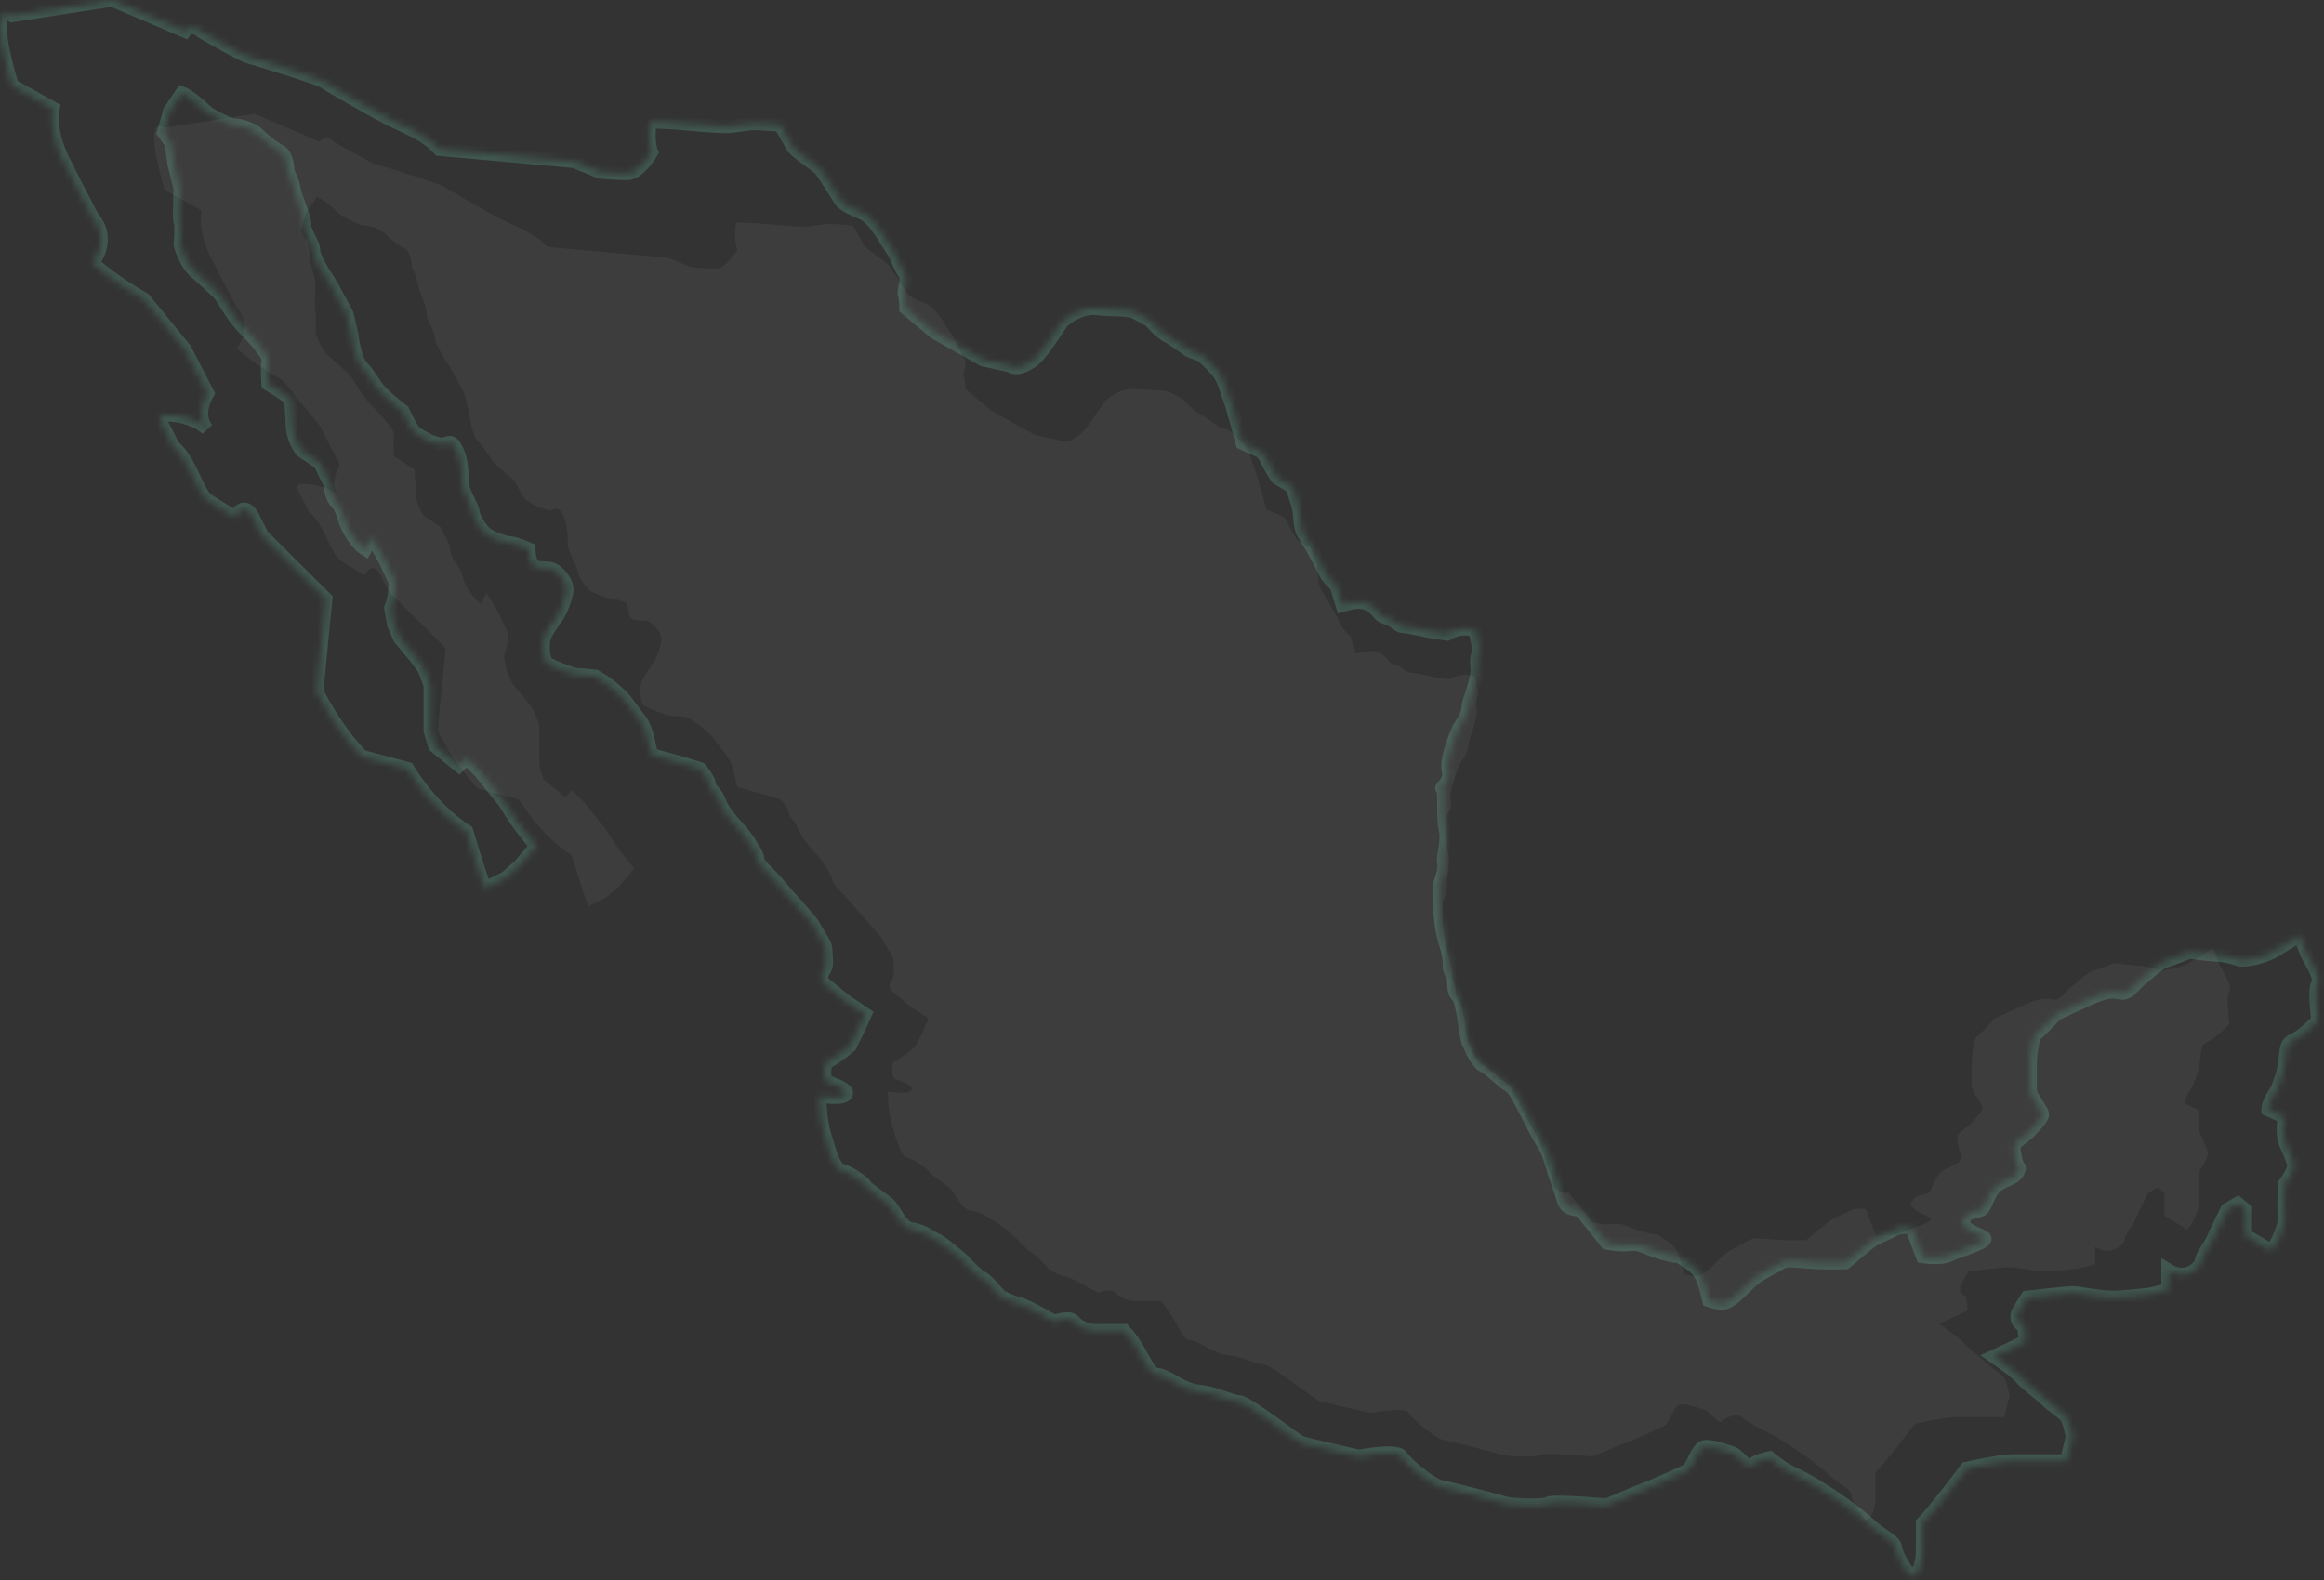 <?xml version="1.0" encoding="UTF-8"?> <svg xmlns="http://www.w3.org/2000/svg" width="347" height="236" viewBox="0 0 347 236" fill="none"><rect x="0" y="0" width="347" height="236" fill="#333333" stroke="none"/><mask id="path-1-inside-1_1_124" fill="white"><path d="M27.598 4.637L16.739 0L1.81 2.317C-2.262 -1.12057e-05 1.81 12.781 1.81 12.781L7.918 16.175C7.241 19.569 9.276 23.639 9.276 23.639C11.989 29.071 13.799 32.463 13.799 32.463C16.739 35.856 13.799 39.247 13.799 39.247C16.739 41.963 21.491 44.677 21.491 44.677L27.598 52.141L30.993 58.729C29.128 62.016 30.676 63.831 30.94 64.119C29.76 62.843 26.984 61.848 24.652 61.984C22.903 62.091 24.622 63.708 25.79 66.62C28.309 68.459 29.514 73.771 30.993 74.695C35.064 77.252 35.064 77.252 35.064 77.252C35.064 77.252 36.421 74.536 37.777 77.252C39.136 79.967 39.136 79.967 39.136 79.967C45.242 86.075 48.636 89.421 48.636 89.421L47.278 103.26C50.673 109.828 54.066 112.989 54.066 112.989L60.85 114.791C64.925 121.364 69.674 124.153 69.674 124.153C71.031 128.829 72.388 132.676 72.388 132.676L75.555 131.093L77.591 129.283L80.081 126.34C78.497 124.533 76.913 122.271 76.913 122.271L75.328 119.777L71.709 115.257L69.674 113.219C68.543 114.351 68.543 114.351 68.543 114.351L64.925 111.411L64.246 109.148V105.531V102.361L63.341 99.875C61.982 98.064 61.982 98.064 61.982 98.064L59.721 95.351L58.816 93.312L58.365 90.824C59.042 89.243 59.042 86.979 59.042 86.979L57.685 84.037C56.553 81.777 55.425 80.192 55.425 80.192L54.518 82.005C52.708 80.872 51.575 77.931 51.575 77.931C51.575 77.931 51.125 75.896 50.219 74.991C49.314 74.084 49.314 72.276 49.314 72.276L47.731 69.109L45.016 67.3C43.885 65.716 43.658 64.133 43.658 63.453C43.658 62.775 43.433 59.607 43.433 59.607C41.623 58.249 40.039 57.347 40.039 57.347C40.039 57.347 39.814 54.407 40.039 53.727C40.267 53.047 37.1 49.653 37.1 49.653C35.064 47.844 33.48 44.904 33.028 44.227C32.575 43.545 29.181 40.607 29.181 40.607C27.598 39.249 26.919 36.536 26.919 36.536C26.919 36.536 27.146 33.82 26.919 33.14C26.693 32.463 26.919 28.164 26.919 28.164L26.014 24.545L25.562 21.377L24.432 19.796L25.335 16.628L27.146 13.913C28.502 14.365 30.993 16.855 30.993 16.855C33.255 18.212 34.609 18.664 34.609 18.664C36.648 18.664 38.231 19.796 38.231 19.796C40.039 21.604 41.623 22.511 41.623 22.511C42.981 22.961 42.981 25.677 42.981 25.677C42.981 25.677 43.658 26.807 43.885 28.164C44.114 29.521 45.696 32.913 45.469 33.592C45.242 34.271 46.826 36.309 46.826 37.439C46.826 38.571 48.636 41.285 49.09 41.964C49.541 42.643 51.803 46.94 51.803 46.94L52.482 49.881C52.482 49.881 52.933 53.728 54.066 54.857C55.197 55.988 55.874 57.572 57.008 58.701C58.137 59.835 60.173 61.417 60.173 61.417C60.173 61.417 61.426 64.195 61.982 64.583C64.246 66.167 64.925 66.052 65.602 66.336C66.282 66.62 67.097 65.685 67.639 66.336C68.996 67.979 68.996 70.692 68.996 72.049C68.996 73.409 70.579 75.668 70.579 76.347C70.579 77.025 71.71 79.061 72.615 79.74C73.521 80.417 75.555 81.099 76.234 81.099C76.913 81.099 78.949 82.005 78.949 82.005C78.949 82.005 78.949 84.492 80.081 84.719C81.21 84.943 82.117 84.716 82.794 85.169C83.474 85.623 84.83 86.979 84.603 88.339C84.378 89.693 83.7 91.276 83.246 91.959C82.794 92.635 81.437 94.444 81.21 95.351C80.984 96.255 80.984 98.743 81.889 99.197C82.794 99.645 85.509 100.777 86.188 100.777C86.868 100.777 88.902 101.004 88.902 101.004C91.391 102.361 93.2 104.4 93.2 104.4L95.236 107.113C97.045 109.148 96.82 112.541 97.498 112.768C98.177 112.995 101.57 113.9 101.57 113.9L104.51 114.804C104.51 114.804 105.868 116.387 105.868 117.067C105.868 117.744 107.001 118.419 107.452 119.777C107.904 121.14 109.714 123.176 110.393 123.856C111.072 124.533 113.106 127.473 113.106 128.151C113.106 128.829 113.785 129.509 114.918 130.64C116.048 131.771 117.632 133.807 118.31 134.484C118.988 135.163 121.252 137.877 121.252 137.877C122.381 139.913 123.286 141.047 123.286 141.723C123.286 142.403 123.512 143.76 123.286 144.44C123.061 145.116 121.904 146.023 123.386 147.153C124.869 148.285 125.776 149.192 126.454 149.64C127.133 150.093 129.168 151.452 129.168 151.452L128.036 153.94L126.906 156.203C124.193 158.465 123.286 158.689 123.286 158.689C123.286 158.689 122.656 161.236 123.74 161.629C126.228 162.536 126.906 163.213 126.001 163.665C125.096 164.119 122.381 163.665 122.381 163.665C122.381 167.288 123.061 169.323 123.286 169.999C123.512 170.681 124.418 174.525 125.549 174.752C126.68 174.979 128.942 176.561 129.168 177.015C129.394 177.468 131.43 178.823 132.561 179.725C133.693 180.632 134.37 183.348 136.18 183.575C137.99 183.799 139.121 184.932 139.8 185.156C140.478 185.383 143.646 188.099 143.646 188.099C143.646 188.099 145.908 190.585 146.588 190.812C147.266 191.039 149.301 193.528 149.301 193.528C149.301 193.528 150.885 194.432 152.016 194.656C153.148 194.883 157.445 197.372 157.445 197.372C157.445 197.372 159.708 196.468 160.385 197.372C161.065 198.277 162.646 198.728 163.325 198.728C164.006 198.728 167.849 198.728 167.849 198.728C170.565 201.671 171.32 205.291 172.753 205.291C174.184 205.291 176.445 207.553 178.934 207.78C181.424 208.004 183.912 209.364 185.041 209.364C186.174 209.364 193.641 215.247 194.317 215.471C194.997 215.695 202.914 217.504 202.914 217.504C202.914 217.504 208.569 216.375 209.248 217.504C209.925 218.637 213.772 221.804 215.129 222.031C216.486 222.255 224.177 224.291 224.856 224.517C225.534 224.744 230.512 224.973 231.192 224.517C231.869 224.064 239.893 224.777 239.893 224.777C239.893 224.777 244.762 222.708 245.441 222.481C246.12 222.255 251.324 219.995 252.002 219.544C252.681 219.088 253.36 216.599 254.262 216.148C255.168 215.695 258.109 216.828 258.786 217.053C259.468 217.28 261.049 219.544 261.502 218.864C261.954 218.184 264.217 217.731 264.217 217.731C264.217 217.731 266.026 219.317 268.064 220.223C270.1 221.124 272.813 222.935 274.17 223.84C275.528 224.744 278.244 226.78 279.373 227.911C280.504 229.044 282.993 230.173 282.993 231.08C282.993 231.984 285.112 235.773 285.708 235.377C287.065 234.473 287.065 231.984 287.065 231.304C287.065 230.627 287.065 227.457 287.065 227.457C288.874 225.651 293.624 219.317 293.624 219.317C293.624 219.317 298.6 218.184 300.412 218.184C302.221 218.184 308.556 218.184 308.556 218.184L309.46 214.564C309.46 214.564 309.008 212.301 308.556 211.624C308.102 210.947 306.517 210.041 305.616 209.137C304.709 208.231 302.221 206.421 301.768 205.741C301.316 205.064 297.698 202.575 297.698 202.575C300.64 201.22 302.446 200.315 302.446 200.315L302.221 198.052C302.221 198.052 300.412 197.372 301.542 195.561C302.674 193.752 302.674 193.752 302.674 193.752C302.674 193.752 308.556 193.075 309.46 193.075C310.365 193.075 313.533 193.752 315.341 193.752C317.15 193.752 320.998 193.301 320.998 193.301L323.712 192.624V189.681C326.652 191.489 328.689 189.004 328.689 188.325C328.689 187.648 330.273 185.608 330.497 184.932C330.725 184.252 332.534 180.648 332.534 180.648L334.116 179.725L335.249 180.648V184.479L338.642 186.515C339.32 187.872 341.356 182.668 341.13 181.763C340.904 180.859 341.146 176.788 341.146 176.788C341.146 176.788 342.712 174.752 342.488 173.845C342.26 172.94 341.13 170.452 341.13 170.452C340.677 168.645 341.13 166.832 341.13 166.832L338.642 165.705C338.642 164.572 339.998 162.763 339.998 162.763C339.998 162.763 340.75 160.708 340.904 160.049C341.584 157.107 340.948 155.973 342.509 155.296C344.07 154.619 346.106 152.356 346.106 152.356C346.106 152.356 345.428 147.607 346.106 146.929C346.785 146.247 344.524 142.627 344.524 142.627L343.393 139.689L340.449 141.496C338.19 143.083 335.022 143.533 334.342 143.307C333.665 143.083 332.081 142.627 331.176 142.627C330.273 142.627 326.877 142.176 326.877 142.176C326.877 142.176 324.164 143.307 323.258 143.533C322.354 143.76 320.544 145.569 319.638 146.247C318.734 146.929 317.83 148.512 316.7 148.285C315.568 148.056 314.889 148.056 313.533 148.509C312.174 148.963 306.973 151.452 306.973 151.452C306.973 151.452 304.709 153.94 304.03 154.389C303.352 154.845 303.126 158.465 303.126 158.465C303.126 158.465 303.126 161.629 303.126 162.763C303.126 163.892 305.162 165.929 304.936 166.608C304.709 167.288 302.9 169.096 302.9 169.096C300.864 170.905 300.412 170.452 300.864 172.716C301.316 174.979 301.768 173.845 301.316 174.979C300.864 176.108 298.6 176.335 297.698 177.468C296.793 178.599 296.341 180.44 295.886 180.648C295.434 180.859 293.624 181.085 293.4 181.763C293.173 182.444 292.266 182.444 293.852 183.575C295.434 184.703 297.47 184.703 295.662 185.608C293.852 186.515 292.493 186.741 291.136 187.419C289.781 188.099 287.065 187.648 287.065 187.648C285.934 184.703 285.482 183.348 285.482 183.348C283.22 183.121 282.993 183.575 282.088 184.028C281.182 184.479 280.278 184.703 279.373 185.383C278.468 186.059 275.528 188.549 275.528 188.549C268.064 188.775 267.384 187.645 265.574 188.775C263.766 189.908 262.633 190.135 261.05 191.719C259.468 193.301 258.789 193.981 257.884 194.432C256.978 194.883 255.168 194.205 255.168 194.205C255.168 194.205 254.492 191.265 254.037 190.585C253.586 189.908 253.81 189.681 251.774 188.325C249.74 186.965 251.549 188.099 248.382 187.192C245.216 186.288 244.988 185.608 243.405 185.835C241.822 186.059 239.893 185.608 239.893 185.608L235.941 180.648C235.941 180.648 233.905 180.859 233.452 179.275C233 177.692 232.094 175.203 232.094 175.203C232.094 175.203 231.417 172.716 230.964 171.809C230.512 170.905 229.832 169.999 227.797 165.929C225.76 161.856 225.76 162.536 224.63 161.629C223.5 160.725 222.369 159.596 221.464 159.143C220.558 158.689 219.653 156.653 219.201 155.525C218.749 154.389 218.522 149.64 217.618 148.736C216.713 147.832 217.392 146.473 216.713 145.343C216.036 144.213 216.938 144.44 215.808 140.82C214.677 137.2 214.902 132.223 214.902 132.223C214.902 132.223 215.808 129.96 215.582 128.829C215.356 127.697 216.258 125.663 215.808 123.856C215.356 122.044 215.808 117.656 215.356 117.703C214.902 117.744 216.713 116.84 216.258 115.031C215.808 113.219 217.842 108.695 217.842 108.695C217.842 108.695 219.201 106.885 219.201 105.755C219.201 104.624 220.785 101.46 220.558 99.645C220.333 97.839 221.01 97.157 220.785 96.479C220.558 95.801 220.333 94.219 220.333 94.219C218.07 93.312 216.036 94.672 216.036 94.672L213.093 94.219C213.093 94.219 210.153 93.54 209.474 93.54C208.796 93.54 208.116 92.635 207.437 92.409C206.76 92.183 206.308 92.184 205.628 91.279C204.949 90.372 203.818 89.919 202.914 89.919C202.009 89.919 200.425 90.372 200.425 90.372L199.521 87.432C199.521 87.432 198.162 86.301 197.71 85.169C197.258 84.037 194.997 80.192 194.544 79.515C194.092 78.836 194.092 76.347 193.865 75.668C193.641 74.991 192.961 72.728 192.961 72.728C190.7 71.369 190.7 71.369 190.7 71.369C188.888 68.656 189.013 67.768 187.982 67.3C185.496 66.167 185.496 66.167 185.496 66.167C185.496 66.167 184.59 62.775 184.364 62.096C184.138 61.417 184.138 60.967 183.685 59.835C183.233 58.701 182.782 56.669 181.876 55.536C180.97 54.407 179.386 53.047 179.386 53.047C177.577 52.369 177.577 52.369 177.577 52.369C177.577 52.369 175.089 50.56 174.184 50.109C173.281 49.653 171.696 47.844 171.696 47.844L169.208 46.489C169.208 46.489 168.304 46.263 166.945 46.263C165.589 46.263 163.325 46.035 163.325 46.035C160.61 46.035 158.576 48.071 158.576 48.071C156.314 51.465 155.238 53.123 154.05 53.953C151.788 55.536 150.885 54.631 150.885 54.631L146.812 53.727L139.576 49.653L135.276 46.035C135.276 46.035 135.276 44.677 135.05 44C134.824 43.32 135.729 41.737 135.05 40.833C134.37 39.928 133.918 38.344 133.466 37.667C133.016 36.987 131.882 35.177 131.43 34.497C130.978 33.82 129.846 32.236 128.716 31.784C127.585 31.332 126.001 30.653 125.549 29.976C125.096 29.295 123.286 26.357 122.608 25.451C121.929 24.545 118.761 22.735 118.31 21.829C117.858 20.925 116.5 18.664 116.5 18.664C116.5 18.664 113.785 18.437 112.654 18.437C111.524 18.437 109.488 18.891 108.356 18.891C107.225 18.891 104.285 18.664 102.022 18.437C99.76 18.212 97.045 18.212 97.045 18.212C96.593 21.151 97.273 22.735 97.273 22.735C97.273 22.735 95.463 25.903 93.651 25.903C91.844 25.903 89.582 25.677 89.582 25.677L85.734 24.093L65.602 22.284C63.566 20.023 60.85 19.117 58.137 17.757C55.425 16.401 48.862 12.557 48.185 12.104C47.505 11.651 38.005 8.711 37.1 8.484C36.194 8.259 30.313 4.864 30.313 4.864C28.502 3.281 27.598 4.637 27.598 4.637Z"></path></mask><path d="M27.598 4.637L16.739 0L1.81 2.317C-2.262 -1.12057e-05 1.81 12.781 1.81 12.781L7.918 16.175C7.241 19.569 9.276 23.639 9.276 23.639C11.989 29.071 13.799 32.463 13.799 32.463C16.739 35.856 13.799 39.247 13.799 39.247C16.739 41.963 21.491 44.677 21.491 44.677L27.598 52.141L30.993 58.729C29.128 62.016 30.676 63.831 30.94 64.119C29.76 62.843 26.984 61.848 24.652 61.984C22.903 62.091 24.622 63.708 25.79 66.62C28.309 68.459 29.514 73.771 30.993 74.695C35.064 77.252 35.064 77.252 35.064 77.252C35.064 77.252 36.421 74.536 37.777 77.252C39.136 79.967 39.136 79.967 39.136 79.967C45.242 86.075 48.636 89.421 48.636 89.421L47.278 103.26C50.673 109.828 54.066 112.989 54.066 112.989L60.85 114.791C64.925 121.364 69.674 124.153 69.674 124.153C71.031 128.829 72.388 132.676 72.388 132.676L75.555 131.093L77.591 129.283L80.081 126.34C78.497 124.533 76.913 122.271 76.913 122.271L75.328 119.777L71.709 115.257L69.674 113.219C68.543 114.351 68.543 114.351 68.543 114.351L64.925 111.411L64.246 109.148V105.531V102.361L63.341 99.875C61.982 98.064 61.982 98.064 61.982 98.064L59.721 95.351L58.816 93.312L58.365 90.824C59.042 89.243 59.042 86.979 59.042 86.979L57.685 84.037C56.553 81.777 55.425 80.192 55.425 80.192L54.518 82.005C52.708 80.872 51.575 77.931 51.575 77.931C51.575 77.931 51.125 75.896 50.219 74.991C49.314 74.084 49.314 72.276 49.314 72.276L47.731 69.109L45.016 67.3C43.885 65.716 43.658 64.133 43.658 63.453C43.658 62.775 43.433 59.607 43.433 59.607C41.623 58.249 40.039 57.347 40.039 57.347C40.039 57.347 39.814 54.407 40.039 53.727C40.267 53.047 37.1 49.653 37.1 49.653C35.064 47.844 33.48 44.904 33.028 44.227C32.575 43.545 29.181 40.607 29.181 40.607C27.598 39.249 26.919 36.536 26.919 36.536C26.919 36.536 27.146 33.82 26.919 33.14C26.693 32.463 26.919 28.164 26.919 28.164L26.014 24.545L25.562 21.377L24.432 19.796L25.335 16.628L27.146 13.913C28.502 14.365 30.993 16.855 30.993 16.855C33.255 18.212 34.609 18.664 34.609 18.664C36.648 18.664 38.231 19.796 38.231 19.796C40.039 21.604 41.623 22.511 41.623 22.511C42.981 22.961 42.981 25.677 42.981 25.677C42.981 25.677 43.658 26.807 43.885 28.164C44.114 29.521 45.696 32.913 45.469 33.592C45.242 34.271 46.826 36.309 46.826 37.439C46.826 38.571 48.636 41.285 49.09 41.964C49.541 42.643 51.803 46.94 51.803 46.94L52.482 49.881C52.482 49.881 52.933 53.728 54.066 54.857C55.197 55.988 55.874 57.572 57.008 58.701C58.137 59.835 60.173 61.417 60.173 61.417C60.173 61.417 61.426 64.195 61.982 64.583C64.246 66.167 64.925 66.052 65.602 66.336C66.282 66.62 67.097 65.685 67.639 66.336C68.996 67.979 68.996 70.692 68.996 72.049C68.996 73.409 70.579 75.668 70.579 76.347C70.579 77.025 71.71 79.061 72.615 79.74C73.521 80.417 75.555 81.099 76.234 81.099C76.913 81.099 78.949 82.005 78.949 82.005C78.949 82.005 78.949 84.492 80.081 84.719C81.21 84.943 82.117 84.716 82.794 85.169C83.474 85.623 84.83 86.979 84.603 88.339C84.378 89.693 83.7 91.276 83.246 91.959C82.794 92.635 81.437 94.444 81.21 95.351C80.984 96.255 80.984 98.743 81.889 99.197C82.794 99.645 85.509 100.777 86.188 100.777C86.868 100.777 88.902 101.004 88.902 101.004C91.391 102.361 93.2 104.4 93.2 104.4L95.236 107.113C97.045 109.148 96.82 112.541 97.498 112.768C98.177 112.995 101.57 113.9 101.57 113.9L104.51 114.804C104.51 114.804 105.868 116.387 105.868 117.067C105.868 117.744 107.001 118.419 107.452 119.777C107.904 121.14 109.714 123.176 110.393 123.856C111.072 124.533 113.106 127.473 113.106 128.151C113.106 128.829 113.785 129.509 114.918 130.64C116.048 131.771 117.632 133.807 118.31 134.484C118.988 135.163 121.252 137.877 121.252 137.877C122.381 139.913 123.286 141.047 123.286 141.723C123.286 142.403 123.512 143.76 123.286 144.44C123.061 145.116 121.904 146.023 123.386 147.153C124.869 148.285 125.776 149.192 126.454 149.64C127.133 150.093 129.168 151.452 129.168 151.452L128.036 153.94L126.906 156.203C124.193 158.465 123.286 158.689 123.286 158.689C123.286 158.689 122.656 161.236 123.74 161.629C126.228 162.536 126.906 163.213 126.001 163.665C125.096 164.119 122.381 163.665 122.381 163.665C122.381 167.288 123.061 169.323 123.286 169.999C123.512 170.681 124.418 174.525 125.549 174.752C126.68 174.979 128.942 176.561 129.168 177.015C129.394 177.468 131.43 178.823 132.561 179.725C133.693 180.632 134.37 183.348 136.18 183.575C137.99 183.799 139.121 184.932 139.8 185.156C140.478 185.383 143.646 188.099 143.646 188.099C143.646 188.099 145.908 190.585 146.588 190.812C147.266 191.039 149.301 193.528 149.301 193.528C149.301 193.528 150.885 194.432 152.016 194.656C153.148 194.883 157.445 197.372 157.445 197.372C157.445 197.372 159.708 196.468 160.385 197.372C161.065 198.277 162.646 198.728 163.325 198.728C164.006 198.728 167.849 198.728 167.849 198.728C170.565 201.671 171.32 205.291 172.753 205.291C174.184 205.291 176.445 207.553 178.934 207.78C181.424 208.004 183.912 209.364 185.041 209.364C186.174 209.364 193.641 215.247 194.317 215.471C194.997 215.695 202.914 217.504 202.914 217.504C202.914 217.504 208.569 216.375 209.248 217.504C209.925 218.637 213.772 221.804 215.129 222.031C216.486 222.255 224.177 224.291 224.856 224.517C225.534 224.744 230.512 224.973 231.192 224.517C231.869 224.064 239.893 224.777 239.893 224.777C239.893 224.777 244.762 222.708 245.441 222.481C246.12 222.255 251.324 219.995 252.002 219.544C252.681 219.088 253.36 216.599 254.262 216.148C255.168 215.695 258.109 216.828 258.786 217.053C259.468 217.28 261.049 219.544 261.502 218.864C261.954 218.184 264.217 217.731 264.217 217.731C264.217 217.731 266.026 219.317 268.064 220.223C270.1 221.124 272.813 222.935 274.17 223.84C275.528 224.744 278.244 226.78 279.373 227.911C280.504 229.044 282.993 230.173 282.993 231.08C282.993 231.984 285.112 235.773 285.708 235.377C287.065 234.473 287.065 231.984 287.065 231.304C287.065 230.627 287.065 227.457 287.065 227.457C288.874 225.651 293.624 219.317 293.624 219.317C293.624 219.317 298.6 218.184 300.412 218.184C302.221 218.184 308.556 218.184 308.556 218.184L309.46 214.564C309.46 214.564 309.008 212.301 308.556 211.624C308.102 210.947 306.517 210.041 305.616 209.137C304.709 208.231 302.221 206.421 301.768 205.741C301.316 205.064 297.698 202.575 297.698 202.575C300.64 201.22 302.446 200.315 302.446 200.315L302.221 198.052C302.221 198.052 300.412 197.372 301.542 195.561C302.674 193.752 302.674 193.752 302.674 193.752C302.674 193.752 308.556 193.075 309.46 193.075C310.365 193.075 313.533 193.752 315.341 193.752C317.15 193.752 320.998 193.301 320.998 193.301L323.712 192.624V189.681C326.652 191.489 328.689 189.004 328.689 188.325C328.689 187.648 330.273 185.608 330.497 184.932C330.725 184.252 332.534 180.648 332.534 180.648L334.116 179.725L335.249 180.648V184.479L338.642 186.515C339.32 187.872 341.356 182.668 341.13 181.763C340.904 180.859 341.146 176.788 341.146 176.788C341.146 176.788 342.712 174.752 342.488 173.845C342.26 172.94 341.13 170.452 341.13 170.452C340.677 168.645 341.13 166.832 341.13 166.832L338.642 165.705C338.642 164.572 339.998 162.763 339.998 162.763C339.998 162.763 340.75 160.708 340.904 160.049C341.584 157.107 340.948 155.973 342.509 155.296C344.07 154.619 346.106 152.356 346.106 152.356C346.106 152.356 345.428 147.607 346.106 146.929C346.785 146.247 344.524 142.627 344.524 142.627L343.393 139.689L340.449 141.496C338.19 143.083 335.022 143.533 334.342 143.307C333.665 143.083 332.081 142.627 331.176 142.627C330.273 142.627 326.877 142.176 326.877 142.176C326.877 142.176 324.164 143.307 323.258 143.533C322.354 143.76 320.544 145.569 319.638 146.247C318.734 146.929 317.83 148.512 316.7 148.285C315.568 148.056 314.889 148.056 313.533 148.509C312.174 148.963 306.973 151.452 306.973 151.452C306.973 151.452 304.709 153.94 304.03 154.389C303.352 154.845 303.126 158.465 303.126 158.465C303.126 158.465 303.126 161.629 303.126 162.763C303.126 163.892 305.162 165.929 304.936 166.608C304.709 167.288 302.9 169.096 302.9 169.096C300.864 170.905 300.412 170.452 300.864 172.716C301.316 174.979 301.768 173.845 301.316 174.979C300.864 176.108 298.6 176.335 297.698 177.468C296.793 178.599 296.341 180.44 295.886 180.648C295.434 180.859 293.624 181.085 293.4 181.763C293.173 182.444 292.266 182.444 293.852 183.575C295.434 184.703 297.47 184.703 295.662 185.608C293.852 186.515 292.493 186.741 291.136 187.419C289.781 188.099 287.065 187.648 287.065 187.648C285.934 184.703 285.482 183.348 285.482 183.348C283.22 183.121 282.993 183.575 282.088 184.028C281.182 184.479 280.278 184.703 279.373 185.383C278.468 186.059 275.528 188.549 275.528 188.549C268.064 188.775 267.384 187.645 265.574 188.775C263.766 189.908 262.633 190.135 261.05 191.719C259.468 193.301 258.789 193.981 257.884 194.432C256.978 194.883 255.168 194.205 255.168 194.205C255.168 194.205 254.492 191.265 254.037 190.585C253.586 189.908 253.81 189.681 251.774 188.325C249.74 186.965 251.549 188.099 248.382 187.192C245.216 186.288 244.988 185.608 243.405 185.835C241.822 186.059 239.893 185.608 239.893 185.608L235.941 180.648C235.941 180.648 233.905 180.859 233.452 179.275C233 177.692 232.094 175.203 232.094 175.203C232.094 175.203 231.417 172.716 230.964 171.809C230.512 170.905 229.832 169.999 227.797 165.929C225.76 161.856 225.76 162.536 224.63 161.629C223.5 160.725 222.369 159.596 221.464 159.143C220.558 158.689 219.653 156.653 219.201 155.525C218.749 154.389 218.522 149.64 217.618 148.736C216.713 147.832 217.392 146.473 216.713 145.343C216.036 144.213 216.938 144.44 215.808 140.82C214.677 137.2 214.902 132.223 214.902 132.223C214.902 132.223 215.808 129.96 215.582 128.829C215.356 127.697 216.258 125.663 215.808 123.856C215.356 122.044 215.808 117.656 215.356 117.703C214.902 117.744 216.713 116.84 216.258 115.031C215.808 113.219 217.842 108.695 217.842 108.695C217.842 108.695 219.201 106.885 219.201 105.755C219.201 104.624 220.785 101.46 220.558 99.645C220.333 97.839 221.01 97.157 220.785 96.479C220.558 95.801 220.333 94.219 220.333 94.219C218.07 93.312 216.036 94.672 216.036 94.672L213.093 94.219C213.093 94.219 210.153 93.54 209.474 93.54C208.796 93.54 208.116 92.635 207.437 92.409C206.76 92.183 206.308 92.184 205.628 91.279C204.949 90.372 203.818 89.919 202.914 89.919C202.009 89.919 200.425 90.372 200.425 90.372L199.521 87.432C199.521 87.432 198.162 86.301 197.71 85.169C197.258 84.037 194.997 80.192 194.544 79.515C194.092 78.836 194.092 76.347 193.865 75.668C193.641 74.991 192.961 72.728 192.961 72.728C190.7 71.369 190.7 71.369 190.7 71.369C188.888 68.656 189.013 67.768 187.982 67.3C185.496 66.167 185.496 66.167 185.496 66.167C185.496 66.167 184.59 62.775 184.364 62.096C184.138 61.417 184.138 60.967 183.685 59.835C183.233 58.701 182.782 56.669 181.876 55.536C180.97 54.407 179.386 53.047 179.386 53.047C177.577 52.369 177.577 52.369 177.577 52.369C177.577 52.369 175.089 50.56 174.184 50.109C173.281 49.653 171.696 47.844 171.696 47.844L169.208 46.489C169.208 46.489 168.304 46.263 166.945 46.263C165.589 46.263 163.325 46.035 163.325 46.035C160.61 46.035 158.576 48.071 158.576 48.071C156.314 51.465 155.238 53.123 154.05 53.953C151.788 55.536 150.885 54.631 150.885 54.631L146.812 53.727L139.576 49.653L135.276 46.035C135.276 46.035 135.276 44.677 135.05 44C134.824 43.32 135.729 41.737 135.05 40.833C134.37 39.928 133.918 38.344 133.466 37.667C133.016 36.987 131.882 35.177 131.43 34.497C130.978 33.82 129.846 32.236 128.716 31.784C127.585 31.332 126.001 30.653 125.549 29.976C125.096 29.295 123.286 26.357 122.608 25.451C121.929 24.545 118.761 22.735 118.31 21.829C117.858 20.925 116.5 18.664 116.5 18.664C116.5 18.664 113.785 18.437 112.654 18.437C111.524 18.437 109.488 18.891 108.356 18.891C107.225 18.891 104.285 18.664 102.022 18.437C99.76 18.212 97.045 18.212 97.045 18.212C96.593 21.151 97.273 22.735 97.273 22.735C97.273 22.735 95.463 25.903 93.651 25.903C91.844 25.903 89.582 25.677 89.582 25.677L85.734 24.093L65.602 22.284C63.566 20.023 60.85 19.117 58.137 17.757C55.425 16.401 48.862 12.557 48.185 12.104C47.505 11.651 38.005 8.711 37.1 8.484C36.194 8.259 30.313 4.864 30.313 4.864C28.502 3.281 27.598 4.637 27.598 4.637Z" stroke="#5EAB93" stroke-opacity="0.3" stroke-width="2" mask="url(#path-1-inside-1_1_124)"></path><path d="M47.709 21.137L37.987 17L24.62 19.067C20.975 17 24.62 28.402 24.62 28.402L30.089 31.429C29.483 34.457 31.305 38.087 31.305 38.087C33.734 42.933 35.355 45.959 35.355 45.959C37.987 48.986 35.355 52.011 35.355 52.011C37.987 54.434 42.242 56.855 42.242 56.855L47.709 63.514L50.749 69.391C49.08 72.323 50.465 73.942 50.702 74.199C49.646 73.06 47.16 72.173 45.072 72.294C43.506 72.389 45.045 73.832 46.091 76.43C48.347 78.07 49.425 82.809 50.749 83.633C54.394 85.915 54.394 85.915 54.394 85.915C54.394 85.915 55.609 83.492 56.824 85.915C58.04 88.336 58.04 88.336 58.04 88.336C63.508 93.785 66.546 96.77 66.546 96.77L65.331 109.116C68.37 114.975 71.408 117.795 71.408 117.795L77.482 119.402C81.13 125.266 85.383 127.754 85.383 127.754C86.598 131.925 87.812 135.357 87.812 135.357L90.649 133.945L92.472 132.33L94.7 129.705C93.282 128.093 91.864 126.075 91.864 126.075L90.445 123.85L87.205 119.818L85.383 118C84.371 119.009 84.371 119.009 84.371 119.009L81.13 116.387L80.523 114.368V111.141V108.314L79.712 106.096C78.496 104.48 78.496 104.48 78.496 104.48L76.471 102.06L75.66 100.241L75.257 98.022C75.864 96.611 75.863 94.591 75.863 94.591L74.648 91.968C73.635 89.951 72.625 88.537 72.625 88.537L71.813 90.155C70.192 89.144 69.178 86.52 69.178 86.52C69.178 86.52 68.775 84.705 67.964 83.897C67.153 83.088 67.153 81.476 67.153 81.476L65.736 78.651L63.305 77.037C62.292 75.624 62.089 74.212 62.089 73.605C62.089 73 61.888 70.174 61.888 70.174C60.268 68.963 58.849 68.157 58.849 68.157C58.849 68.157 58.648 65.535 58.849 64.928C59.053 64.322 56.218 61.294 56.218 61.294C54.394 59.68 52.976 57.058 52.571 56.453C52.166 55.846 49.128 53.224 49.128 53.224C47.709 52.013 47.102 49.593 47.102 49.593C47.102 49.593 47.306 47.17 47.102 46.563C46.9 45.959 47.102 42.124 47.102 42.124L46.292 38.896L45.887 36.07L44.875 34.66L45.684 31.833L47.306 29.412C48.52 29.815 50.749 32.036 50.749 32.036C52.775 33.246 53.988 33.65 53.988 33.65C55.812 33.65 57.231 34.66 57.231 34.66C58.849 36.272 60.268 37.081 60.268 37.081C61.483 37.483 61.483 39.906 61.483 39.906C61.483 39.906 62.089 40.914 62.292 42.124C62.498 43.335 63.913 46.361 63.711 46.967C63.508 47.572 64.926 49.391 64.926 50.398C64.926 51.408 66.546 53.83 66.953 54.435C67.356 55.04 69.382 58.874 69.382 58.874L69.99 61.498C69.99 61.498 70.393 64.929 71.408 65.937C72.421 66.945 73.027 68.359 74.042 69.366C75.053 70.377 76.876 71.789 76.876 71.789C76.876 71.789 77.998 74.266 78.496 74.613C80.523 76.026 81.13 75.923 81.737 76.177C82.346 76.43 83.075 75.596 83.561 76.177C84.775 77.642 84.775 80.062 84.775 81.273C84.775 82.487 86.193 84.501 86.193 85.107C86.193 85.712 87.206 87.529 88.016 88.134C88.827 88.738 90.649 89.346 91.256 89.346C91.864 89.346 93.687 90.155 93.687 90.155C93.687 90.155 93.687 92.373 94.7 92.575C95.712 92.775 96.523 92.573 97.13 92.977C97.739 93.382 98.953 94.591 98.75 95.805C98.548 97.013 97.94 98.425 97.534 99.034C97.13 99.637 95.915 101.251 95.712 102.06C95.509 102.866 95.509 105.086 96.319 105.491C97.13 105.891 99.56 106.901 100.168 106.901C100.777 106.901 102.599 107.103 102.599 107.103C104.827 108.314 106.446 110.133 106.446 110.133L108.269 112.553C109.889 114.368 109.687 117.395 110.295 117.598C110.903 117.8 113.941 118.607 113.941 118.607L116.573 119.414C116.573 119.414 117.789 120.826 117.789 121.432C117.789 122.036 118.803 122.638 119.207 123.85C119.611 125.066 121.233 126.882 121.84 127.489C122.448 128.093 124.27 130.716 124.27 131.32C124.27 131.925 124.877 132.532 125.892 133.541C126.903 134.549 128.321 136.366 128.929 136.97C129.536 137.575 131.563 139.997 131.563 139.997C132.574 141.813 133.384 142.824 133.384 143.427C133.384 144.034 133.586 145.245 133.384 145.851C133.183 146.454 132.146 147.263 133.474 148.272C134.801 149.282 135.613 150.09 136.221 150.49C136.828 150.894 138.65 152.107 138.65 152.107L137.637 154.326L136.625 156.344C134.196 158.363 133.384 158.563 133.384 158.563C133.384 158.563 132.82 160.835 133.79 161.185C136.018 161.994 136.625 162.599 135.815 163.002C135.004 163.406 132.574 163.002 132.574 163.002C132.574 166.233 133.183 168.049 133.384 168.652C133.586 169.261 134.398 172.69 135.41 172.892C136.423 173.094 138.448 174.506 138.65 174.91C138.853 175.315 140.676 176.523 141.688 177.328C142.702 178.137 143.308 180.56 144.928 180.762C146.55 180.962 147.562 181.973 148.17 182.173C148.777 182.375 151.614 184.798 151.614 184.798C151.614 184.798 153.638 187.016 154.247 187.219C154.855 187.421 156.677 189.641 156.677 189.641C156.677 189.641 158.095 190.448 159.107 190.648C160.121 190.85 163.968 193.071 163.968 193.071C163.968 193.071 165.994 192.264 166.601 193.071C167.209 193.878 168.625 194.28 169.233 194.28C169.843 194.28 173.284 194.28 173.284 194.28C175.715 196.905 176.391 200.135 177.674 200.135C178.955 200.135 180.98 202.153 183.209 202.355C185.438 202.555 187.665 203.768 188.676 203.768C189.691 203.768 196.376 209.016 196.982 209.216C197.59 209.416 204.679 211.03 204.679 211.03C204.679 211.03 209.742 210.022 210.35 211.03C210.956 212.041 214.4 214.866 215.616 215.068C216.831 215.268 223.717 217.084 224.324 217.286C224.932 217.488 229.389 217.693 229.997 217.286C230.604 216.882 237.788 217.518 237.788 217.518C237.788 217.518 242.148 215.672 242.756 215.47C243.363 215.268 248.023 213.252 248.63 212.85C249.238 212.443 249.846 210.222 250.654 209.82C251.464 209.416 254.098 210.427 254.704 210.628C255.314 210.83 256.73 212.85 257.136 212.243C257.541 211.636 259.567 211.232 259.567 211.232C259.567 211.232 261.187 212.647 263.011 213.455C264.834 214.259 267.263 215.874 268.478 216.682C269.694 217.488 272.125 219.305 273.137 220.313C274.149 221.324 276.378 222.332 276.378 223.141C276.378 223.947 278.275 227.327 278.808 226.974C280.024 226.168 280.024 223.947 280.024 223.341C280.024 222.736 280.024 219.909 280.024 219.909C281.644 218.297 285.896 212.648 285.896 212.648C285.896 212.648 290.351 211.636 291.973 211.636C293.593 211.636 299.265 211.636 299.265 211.636L300.075 208.407C300.075 208.407 299.67 206.389 299.265 205.784C298.859 205.18 297.44 204.373 296.633 203.566C295.821 202.757 293.593 201.143 293.188 200.537C292.783 199.932 289.544 197.712 289.544 197.712C292.178 196.503 293.795 195.696 293.795 195.696L293.594 193.677C293.594 193.677 291.974 193.071 292.986 191.455C293.999 189.841 293.999 189.841 293.999 189.841C293.999 189.841 299.265 189.237 300.075 189.237C300.885 189.237 303.722 189.841 305.34 189.841C306.96 189.841 310.406 189.439 310.406 189.439L312.835 188.835V186.21C315.467 187.823 317.292 185.606 317.292 185C317.292 184.396 318.71 182.576 318.91 181.973C319.115 181.367 320.735 178.152 320.735 178.152L322.15 177.328L323.165 178.152V181.569L326.203 183.385C326.81 184.596 328.633 179.954 328.431 179.146C328.228 178.339 328.445 174.708 328.445 174.708C328.445 174.708 329.847 172.892 329.646 172.083C329.442 171.275 328.431 169.056 328.431 169.056C328.025 167.444 328.431 165.827 328.431 165.827L326.203 164.822C326.203 163.811 327.417 162.197 327.417 162.197C327.417 162.197 328.091 160.364 328.228 159.776C328.837 157.151 328.267 156.14 329.665 155.536C331.063 154.931 332.886 152.913 332.886 152.913C332.886 152.913 332.279 148.676 332.886 148.072C333.494 147.463 331.469 144.234 331.469 144.234L330.457 141.613L327.821 143.225C325.799 144.64 322.962 145.042 322.353 144.84C321.747 144.64 320.329 144.234 319.518 144.234C318.71 144.234 315.669 143.832 315.669 143.832C315.669 143.832 313.24 144.84 312.429 145.042C311.62 145.245 309.999 146.859 309.188 147.463C308.379 148.072 307.569 149.484 306.557 149.282C305.543 149.077 304.936 149.077 303.722 149.481C302.505 149.886 297.848 152.107 297.848 152.107C297.848 152.107 295.821 154.326 295.213 154.727C294.606 155.134 294.404 158.363 294.404 158.363C294.404 158.363 294.404 161.185 294.404 162.197C294.404 163.204 296.227 165.021 296.024 165.627C295.821 166.233 294.201 167.846 294.201 167.846C292.378 169.46 291.974 169.056 292.378 171.076C292.783 173.094 293.188 172.083 292.783 173.094C292.378 174.102 290.351 174.304 289.544 175.315C288.734 176.323 288.329 177.966 287.922 178.152C287.517 178.339 285.896 178.542 285.695 179.146C285.492 179.754 284.681 179.754 286.1 180.762C287.517 181.769 289.34 181.769 287.721 182.576C286.1 183.385 284.884 183.587 283.668 184.192C282.455 184.798 280.024 184.396 280.024 184.396C279.011 181.769 278.607 180.56 278.607 180.56C276.581 180.358 276.378 180.762 275.567 181.167C274.757 181.569 273.947 181.769 273.137 182.375C272.326 182.978 269.694 185.2 269.694 185.2C263.011 185.401 262.402 184.394 260.782 185.401C259.163 186.412 258.148 186.614 256.731 188.027C255.314 189.439 254.707 190.046 253.896 190.448C253.085 190.85 251.464 190.246 251.464 190.246C251.464 190.246 250.859 187.623 250.452 187.016C250.048 186.412 250.249 186.21 248.426 185C246.604 183.787 248.224 184.798 245.389 183.989C242.554 183.183 242.35 182.576 240.933 182.778C239.516 182.978 237.788 182.576 237.788 182.576L234.25 178.152C234.25 178.152 232.427 178.339 232.021 176.926C231.616 175.515 230.806 173.294 230.806 173.294C230.806 173.294 230.199 171.076 229.793 170.267C229.389 169.46 228.78 168.652 226.958 165.021C225.134 161.388 225.134 161.994 224.123 161.185C223.11 160.379 222.098 159.372 221.287 158.967C220.477 158.563 219.666 156.747 219.262 155.74C218.857 154.727 218.654 150.49 217.844 149.684C217.034 148.877 217.642 147.665 217.034 146.657C216.427 145.649 217.236 145.851 216.223 142.622C215.211 139.393 215.413 134.953 215.413 134.953C215.413 134.953 216.223 132.934 216.022 131.925C215.819 130.916 216.627 129.101 216.223 127.489C215.819 125.872 216.223 121.958 215.819 122C215.413 122.036 217.034 121.23 216.627 119.616C216.223 118 218.045 113.964 218.045 113.964C218.045 113.964 219.262 112.35 219.262 111.341C219.262 110.332 220.68 107.51 220.477 105.891C220.275 104.279 220.882 103.672 220.68 103.066C220.477 102.462 220.275 101.05 220.275 101.05C218.249 100.241 216.427 101.455 216.427 101.455L213.793 101.05C213.793 101.05 211.16 100.445 210.553 100.445C209.945 100.445 209.336 99.637 208.729 99.436C208.122 99.234 207.717 99.235 207.109 98.427C206.501 97.619 205.489 97.214 204.679 97.214C203.869 97.214 202.45 97.619 202.45 97.619L201.641 94.996C201.641 94.996 200.425 93.987 200.02 92.977C199.615 91.968 197.59 88.537 197.185 87.933C196.78 87.328 196.78 85.107 196.577 84.501C196.376 83.897 195.768 81.879 195.768 81.879C193.743 80.667 193.743 80.667 193.743 80.667C192.12 78.246 192.233 77.454 191.31 77.037C189.083 76.026 189.083 76.026 189.083 76.026C189.083 76.026 188.273 73 188.07 72.394C187.868 71.789 187.868 71.387 187.462 70.377C187.058 69.366 186.654 67.553 185.842 66.542C185.032 65.535 183.613 64.322 183.613 64.322C181.993 63.717 181.993 63.717 181.993 63.717C181.993 63.717 179.766 62.103 178.955 61.701C178.147 61.294 176.728 59.68 176.728 59.68L174.5 58.472C174.5 58.472 173.691 58.27 172.474 58.27C171.26 58.27 169.233 58.066 169.233 58.066C166.802 58.066 164.981 59.883 164.981 59.883C162.956 62.911 161.993 64.389 160.929 65.13C158.903 66.542 158.095 65.735 158.095 65.735L154.448 64.928L147.969 61.294L144.119 58.066C144.119 58.066 144.119 56.855 143.917 56.251C143.714 55.645 144.525 54.233 143.917 53.426C143.308 52.619 142.904 51.206 142.499 50.602C142.095 49.995 141.081 48.381 140.676 47.774C140.271 47.17 139.258 45.757 138.245 45.354C137.233 44.95 135.815 44.345 135.41 43.741C135.004 43.133 133.384 40.513 132.777 39.704C132.169 38.896 129.333 37.281 128.929 36.473C128.524 35.667 127.308 33.65 127.308 33.65C127.308 33.65 124.877 33.447 123.865 33.447C122.853 33.447 121.03 33.852 120.016 33.852C119.004 33.852 116.371 33.65 114.346 33.447C112.32 33.246 109.889 33.246 109.889 33.246C109.484 35.868 110.093 37.281 110.093 37.281C110.093 37.281 108.473 40.107 106.851 40.107C105.232 40.107 103.207 39.906 103.207 39.906L99.762 38.493L81.737 36.879C79.914 34.862 77.482 34.054 75.053 32.841C72.625 31.631 66.749 28.202 66.142 27.798C65.534 27.393 57.028 24.77 56.218 24.568C55.406 24.367 50.141 21.339 50.141 21.339C48.52 19.927 47.709 21.137 47.709 21.137Z" fill="#F5F5F5" fill-opacity="0.05"></path></svg> 